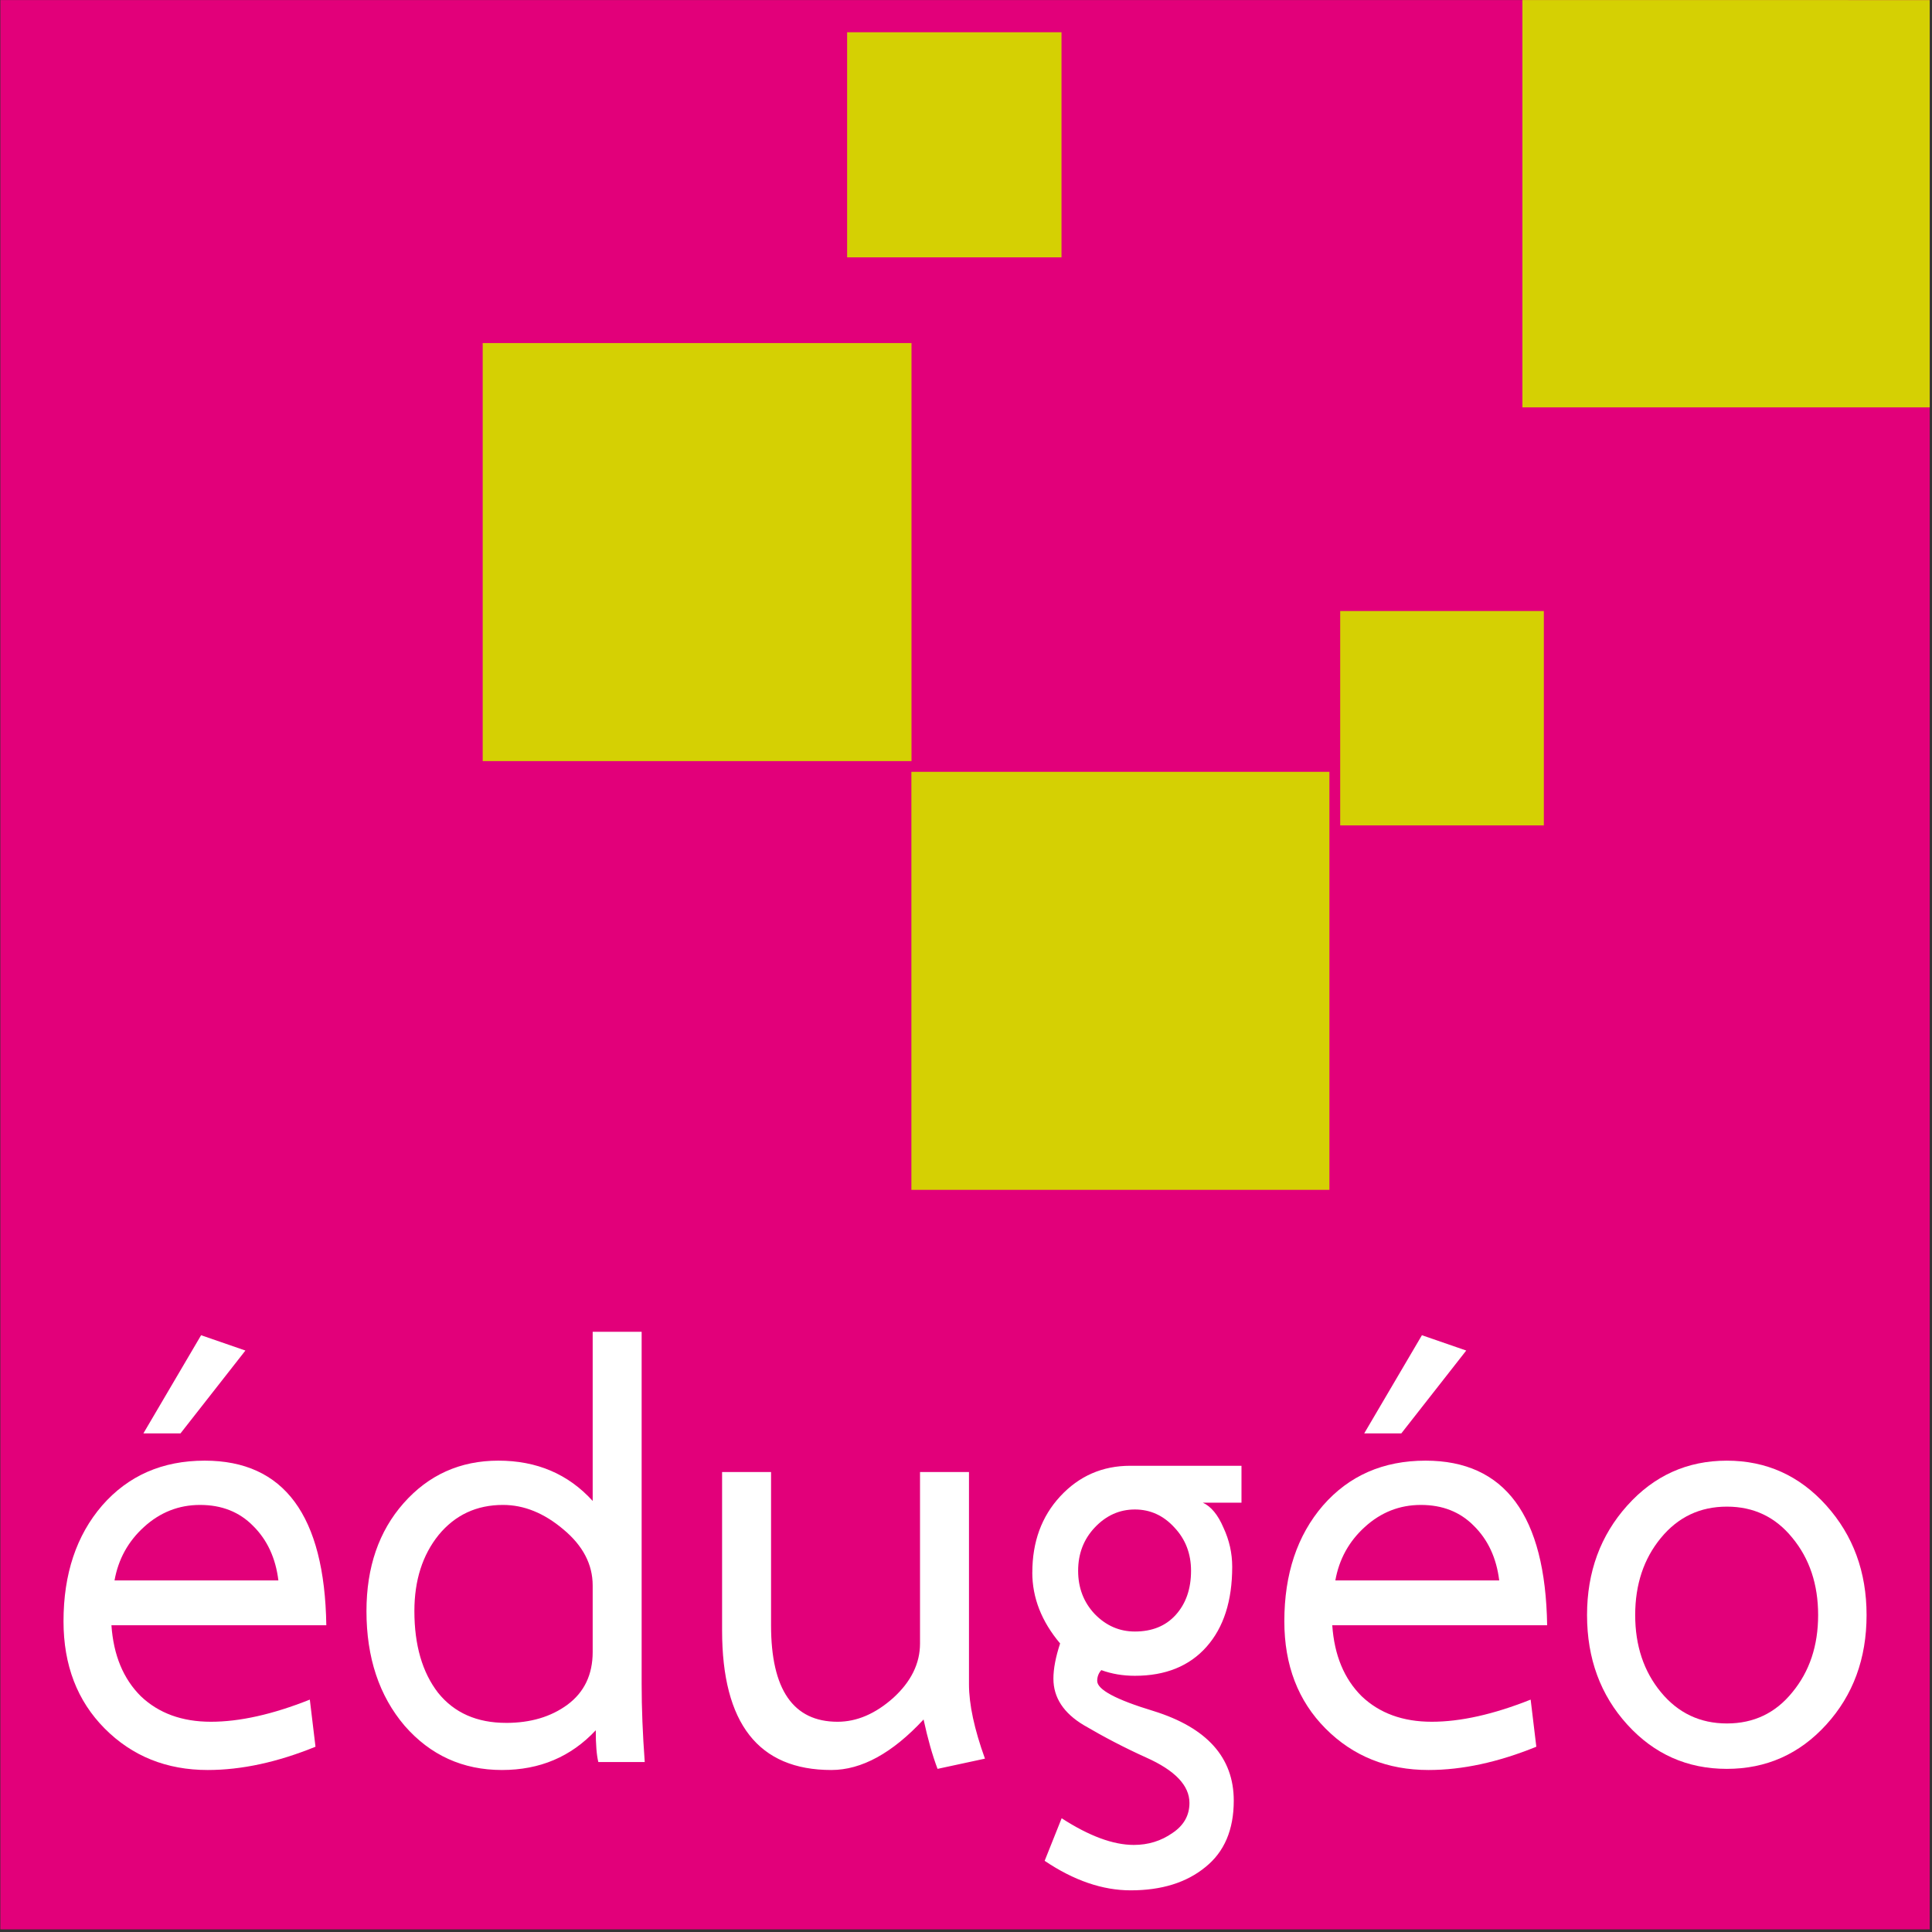 <?xml version="1.0" encoding="UTF-8"?>
<svg xmlns="http://www.w3.org/2000/svg" xmlns:xlink="http://www.w3.org/1999/xlink" xmlns:v="https://vecta.io/nano" width="24" height="24" viewBox="0 0 33.867 33.867">
  <rect x="0" y="0" width="33.867" height="33.867" fill="#333333" stroke="none"/>
  <g transform="matrix(.098 0 0 .098 4.961 1.079)">
    <path d="M-50.558-10.997H294.55V334.1H-50.558z" fill="#e2007a"/>
    <path d="M221.694-10.997V61.86h72.856v-72.856zM100.906-5.245v40.262h38.345V-5.245H120.08zm-65.187 55.6v74.774h76.7V50.355H74.064zM189.1 98.287v38.345h36.428V98.287h-18.214zm-76.7 28.76v74.773h74.773v-74.773h-37.386z" fill="#d5d003"/>
    <g fill="#fff">
      <use xlink:href="#A"/>
      <path d="M64.7 304.173h-8.296q-.46-1.827-.46-5.686-6.637 7.107-16.776 7.107-10.508 0-17.42-7.92-6.82-8.02-6.82-20.5 0-11.777 6.637-19.3 6.73-7.615 16.96-7.615 10.323 0 16.868 7.208v-30.255h8.757v63.05q0 6.396.553 13.9zm-24.795-7.005q6.544 0 10.97-3.25 4.517-3.35 4.517-9.442v-11.88q0-5.686-5.254-10.05-5.162-4.366-10.784-4.366-7.097 0-11.522 5.38-4.332 5.38-4.332 13.605 0 9.137 4.24 14.62 4.332 5.38 12.167 5.38zm85.655 6.396l-8.48 1.827q-1.383-3.655-2.5-8.833-8.388 9.036-16.5 9.036-19.54 0-19.54-24.976v-28.326h8.757v27.412q0 17.26 11.9 17.26 5.162 0 9.955-4.264 4.793-4.366 4.793-9.747v-30.66h8.757v37.97q0 5.38 2.857 13.3zm8.472-33.3q0-8.224 4.977-13.605 5.07-5.482 12.536-5.482h19.9v6.6h-6.913q2.212 1.015 3.687 4.467 1.567 3.35 1.567 7.005 0 9.137-4.6 14.315-4.6 5.178-12.812 5.178-3.226 0-6-1.015-.737.812-.737 1.93 0 2.335 10.047 5.38 14.38 4.467 14.38 16.04 0 7.818-5.07 11.88-5.07 4.163-13.365 4.163-7.558 0-15.393-5.28l3.042-7.615q7.374 4.772 12.904 4.772 3.87 0 6.913-2.132 3.042-2.03 3.042-5.38 0-4.67-7.743-8.122-5.623-2.538-11.153-5.787-5.438-3.25-5.438-8.325 0-2.64 1.198-6.295-4.977-5.9-4.977-12.7zm18.343 10.56q4.6 0 7.282-2.944 2.765-3.046 2.765-7.92 0-4.57-2.95-7.716-2.95-3.25-7.097-3.25-4.148 0-7.2 3.25-2.95 3.147-2.95 7.716 0 4.57 2.95 7.716 3.042 3.147 7.2 3.147z"/>
      <use xlink:href="#A" x="218.372"/>
      <path d="M283.256 277.877q0 11.676-7.2 19.595-7.2 7.92-17.8 7.92-10.6 0-17.8-7.92-7.2-7.92-7.2-19.595 0-11.574 7.2-19.595 7.2-8.02 17.8-8.02 10.6 0 17.8 8.02 7.2 8.02 7.2 19.595zm-24.98 19.392q7.2 0 11.706-5.584 4.61-5.584 4.61-13.808 0-8.224-4.61-13.808-4.517-5.584-11.706-5.584-7.2 0-11.798 5.584-4.61 5.584-4.61 13.808 0 8.224 4.61 13.808 4.61 5.584 11.798 5.584z"/>
    </g>
  </g>
  <defs>
    <path id="A" d="M-30.69 279.705q.553 8.02 5.254 12.69 4.793 4.57 12.536 4.57 7.743 0 17.697-3.96l1.014 8.427q-10.23 4.163-19.264 4.163-11.06 0-18.435-7.412-7.374-7.412-7.374-19.19 0-12.69 6.913-20.712 7.005-8.02 18.343-8.02 21.292 0 21.753 29.443zm29.864-8.02q-.737-6-4.517-9.747-3.687-3.757-9.494-3.757-5.715 0-10.047 3.96-4.24 3.858-5.254 9.544zm-13.826-43.86l7.927 2.74-11.614 14.823h-6.637z"/>
  </defs>
</svg>
